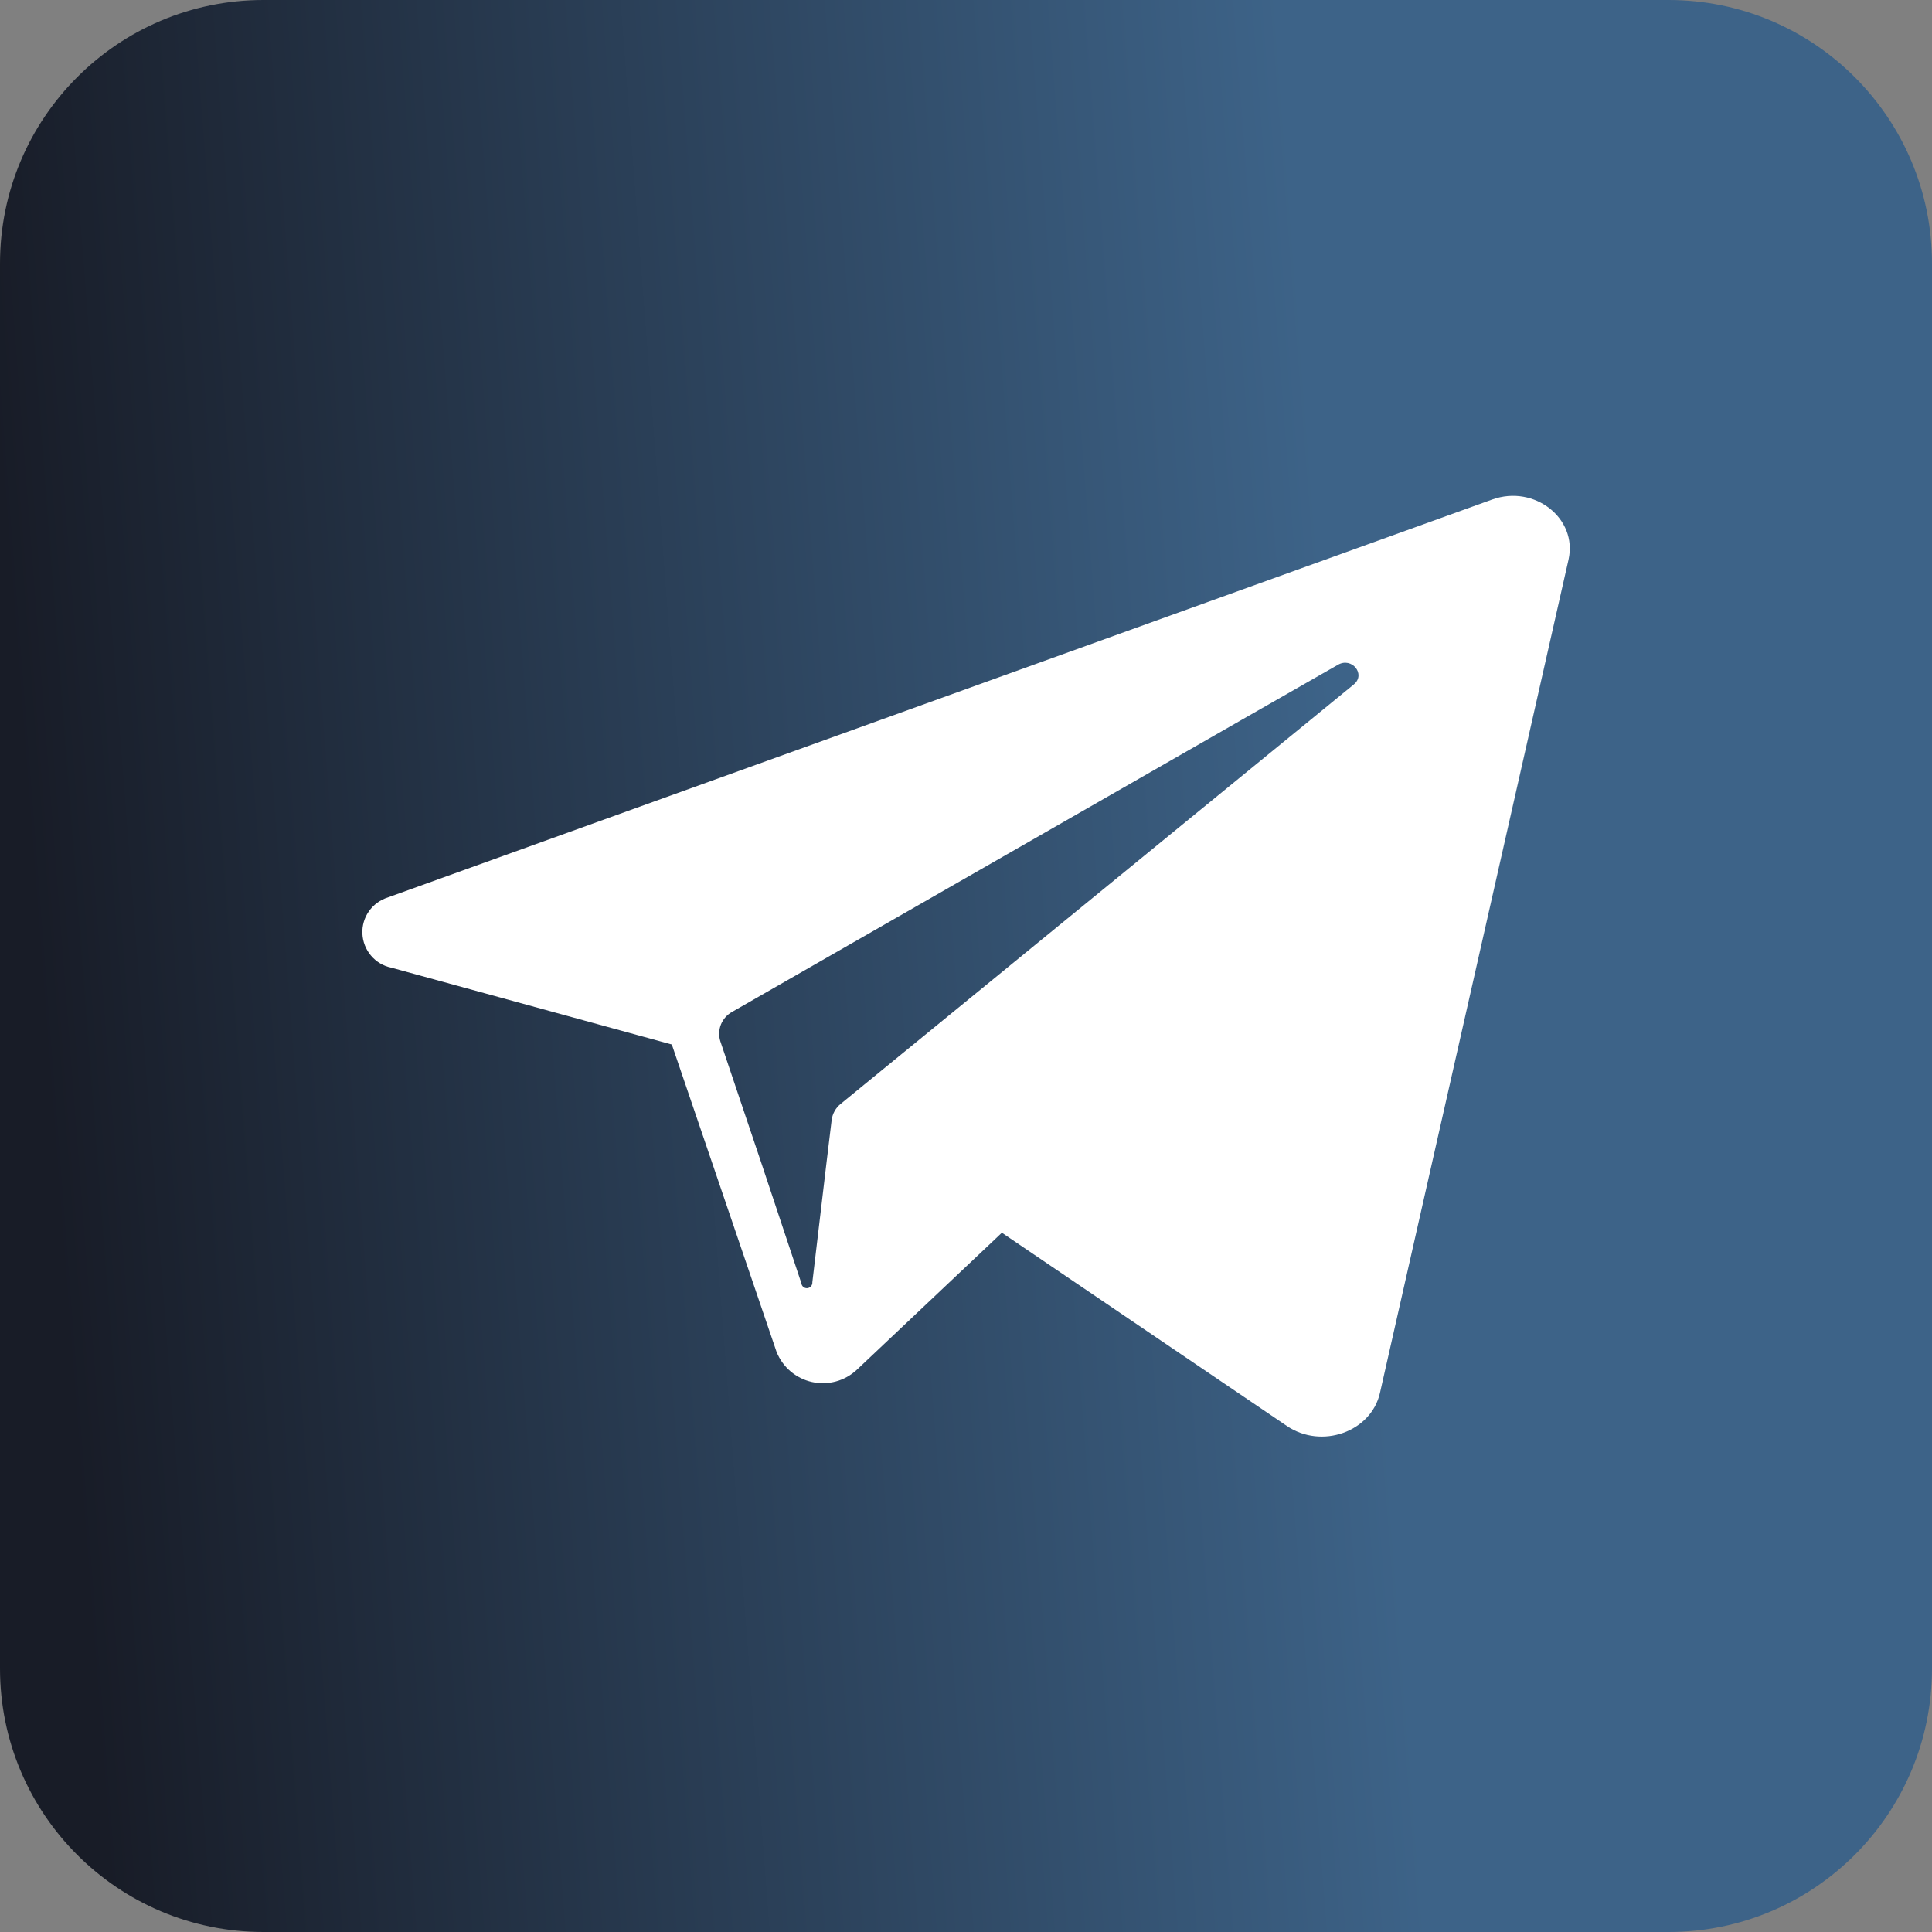 <?xml version="1.0" encoding="UTF-8"?> <svg xmlns="http://www.w3.org/2000/svg" width="30" height="30" viewBox="0 0 30 30" fill="none"><rect x="0" y="0" width="30" height="30" fill="#808080" stroke="none"/> <path d="M25.909 0H4.091C1.832 0 0 1.832 0 4.091V25.909C0 28.168 1.832 30 4.091 30H25.909C28.168 30 30 28.168 30 25.909V4.091C30 1.832 28.168 0 25.909 0Z" fill="url(#paint0_linear_2458_3)"></path> <path d="M23.172 7.756L22.861 7.868L6.024 13.935C5.905 13.972 5.801 14.047 5.729 14.149C5.657 14.251 5.621 14.374 5.627 14.499C5.633 14.624 5.68 14.743 5.76 14.838C5.841 14.934 5.951 15 6.073 15.025L10.432 16.219L11.245 18.605L12.058 20.991C12.105 21.108 12.179 21.212 12.275 21.294C12.371 21.375 12.486 21.433 12.609 21.46C12.732 21.487 12.859 21.484 12.981 21.451C13.102 21.418 13.214 21.355 13.306 21.269L15.557 19.142L19.979 22.14C20.519 22.509 21.29 22.236 21.428 21.629L24.356 8.69C24.5 8.049 23.825 7.522 23.172 7.756ZM21.022 10.628L13.415 16.846L13.057 17.139C12.978 17.201 12.927 17.292 12.914 17.391L12.834 18.053L12.614 19.911C12.616 19.933 12.608 19.956 12.594 19.973C12.579 19.99 12.558 20.001 12.535 20.003C12.513 20.005 12.49 19.997 12.473 19.983C12.456 19.968 12.445 19.947 12.443 19.924L11.825 18.068L11.185 16.168C11.158 16.082 11.162 15.99 11.195 15.907C11.229 15.824 11.291 15.755 11.369 15.712L19.285 11.175L20.775 10.323C20.992 10.197 21.213 10.471 21.022 10.628Z" fill="white"></path> <defs> <linearGradient id="paint0_linear_2458_3" x1="1.725" y1="30" x2="22.064" y2="28.428" gradientUnits="userSpaceOnUse"> <stop stop-color="#181C27"></stop> <stop offset="1" stop-color="#3D6388"></stop> </linearGradient> </defs> </svg> 